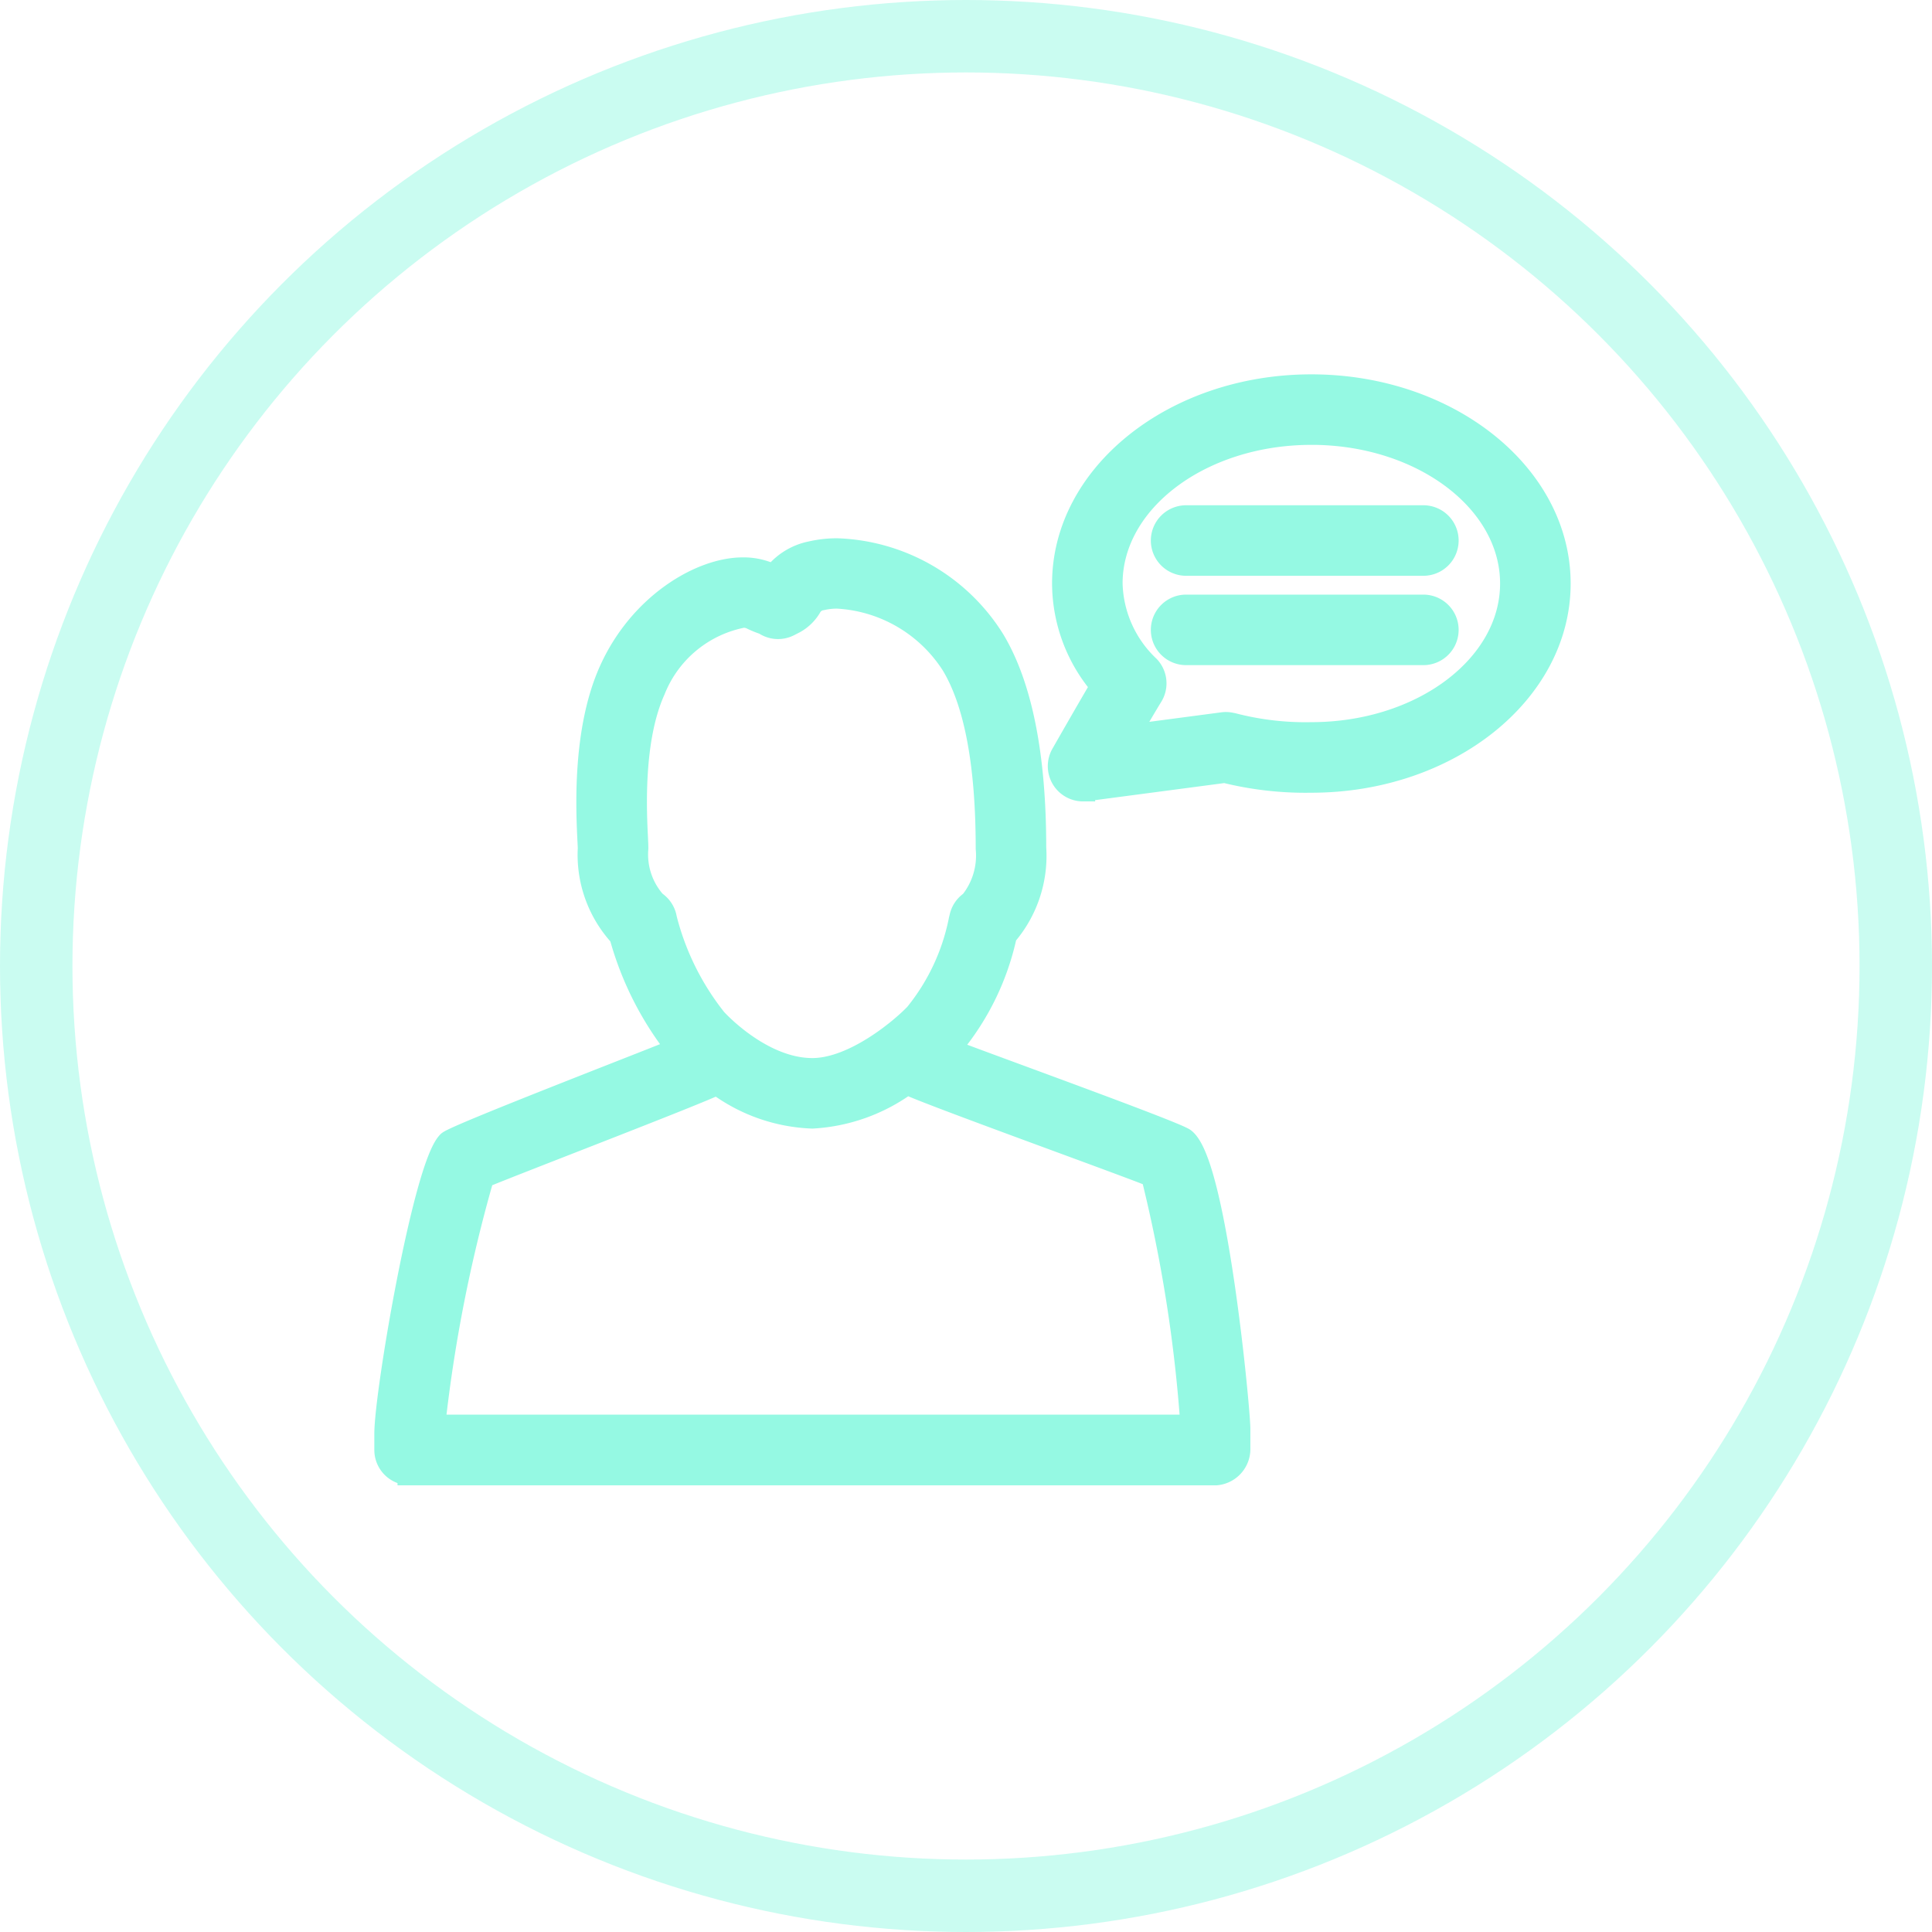 <svg xmlns="http://www.w3.org/2000/svg" viewBox="0 0 80 80">
  <defs>
    <style>
      .cls-1, .cls-4 {
        fill: none;
      }

      .cls-1, .cls-2 {
        stroke: #95f9e3;
      }

      .cls-1 {
        stroke-width: 3px;
        opacity: 0.5;
      }

      .cls-2 {
        fill: #95f9e3;
      }

      .cls-3 {
        stroke: none;
      }
    </style>
  </defs>
  <g id="icon-testimonials" transform="translate(-710 -760)">
    <g id="Ellipse_1" data-name="Ellipse 1" class="cls-1" transform="translate(710 760)">
      <circle class="cls-3" cx="40" cy="40" r="40"/>
      <circle class="cls-4" cx="40" cy="40" r="38.5"/>
    </g>
    <path id="noun_563349" class="cls-2" d="M6.731,53.994a.96.96,0,0,1-.96-.96v-.668c0-1.688,1.6-11.054,2.589-12.047.266-.266,8.55-3.452,9.535-3.869a13.086,13.086,0,0,1-2.4-4.721,4.919,4.919,0,0,1-1.3-3.6c0-.066-.006-.173-.013-.315-.063-1.277-.224-4.571.894-7.046,1.229-2.723,3.727-4.193,5.454-4.193a2.712,2.712,0,0,1,1.2.262l.094.044a2.531,2.531,0,0,1,1.537-.976,4.7,4.7,0,0,1,1.085-.121,7.919,7.919,0,0,1,6.436,3.726c1.135,1.885,1.711,4.774,1.711,8.587a4.991,4.991,0,0,1-1.21,3.61,10.66,10.66,0,0,1-2.249,4.607c-.016.018-.069.072-.154.155.99.4,9.433,3.439,9.809,3.731,1.295,1.009,2.257,11.164,2.257,11.966v.793A1.008,1.008,0,0,1,40.114,54H6.731ZM9.738,41.707A61.479,61.479,0,0,0,7.7,52.071H39.153a60.074,60.074,0,0,0-1.637-10.407c-.586-.275-9.7-3.548-10.189-3.851a7.273,7.273,0,0,1-3.92,1.414,6.993,6.993,0,0,1-3.944-1.4C18.95,38.133,10.37,41.414,9.738,41.707ZM17.31,31.073a11.11,11.11,0,0,0,2.064,4.15c.009.01,1.87,2.084,4.034,2.084,1.733,0,3.7-1.653,4.307-2.29a8.961,8.961,0,0,0,1.842-3.936l.032-.129a.962.962,0,0,1,.323-.515l.1-.081a3.108,3.108,0,0,0,.661-2.224c0-3.5-.483-6.053-1.436-7.635a6.079,6.079,0,0,0-4.791-2.8,2.794,2.794,0,0,0-.646.07.679.679,0,0,0-.512.358,1.7,1.7,0,0,1-.632.609l-.231.118a.961.961,0,0,1-.993-.072,3.926,3.926,0,0,1-.547-.224.828.828,0,0,0-.356-.067,5,5,0,0,0-3.7,3.063c-.927,2.054-.782,5.012-.727,6.126.011.219.016.359.016.446a3,3,0,0,0,.736,2.235l.1.08a.967.967,0,0,1,.329.509Zm17.308-5.393a.96.96,0,0,1-.834-1.435c.05-.088,1.015-1.78,1.644-2.846a6.523,6.523,0,0,1-1.593-4.241c0-4.5,4.592-8.162,10.236-8.162s10.237,3.661,10.237,8.162-4.592,8.162-10.237,8.162a13.8,13.8,0,0,1-3.581-.407l-5.746.759A.988.988,0,0,1,34.618,25.679Zm9.453-14.764c-4.585,0-8.316,2.8-8.316,6.241a4.941,4.941,0,0,0,1.553,3.471.96.96,0,0,1,.121,1.169c-.213.343-.621,1.041-1.012,1.717l3.988-.527a.966.966,0,0,1,.316.01l.082.016a11.966,11.966,0,0,0,3.267.385c4.585,0,8.316-2.8,8.316-6.241S48.657,10.915,44.071,10.915Zm4.639,9.121H38.885a.96.96,0,0,1,0-1.92H48.71a.96.96,0,1,1,0,1.92Zm0-3.7H38.885a.96.96,0,0,1,0-1.92H48.71a.96.96,0,1,1,0,1.92Z" transform="translate(720.229 767.005)"/>
  </g>
</svg>

